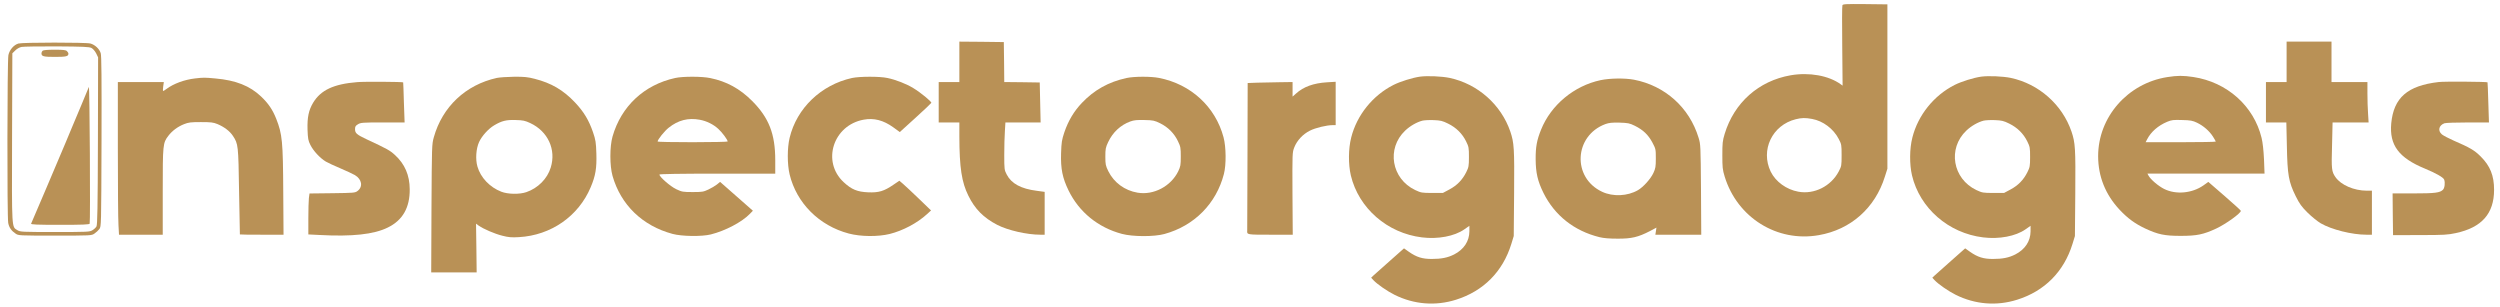 <?xml version="1.0" encoding="UTF-8"?> <svg xmlns="http://www.w3.org/2000/svg" width="179" height="22" viewBox="0 0 179 22" fill="none"><path d="M131.917 0.376C131.891 0.434 131.885 1.746 131.904 3.302L131.93 6.131L131.795 6.034C130.94 5.411 129.538 5.16 128.207 5.391C125.924 5.79 124.169 7.346 123.487 9.584C123.333 10.092 123.32 10.252 123.32 11.114C123.32 11.976 123.333 12.136 123.487 12.644C124.388 15.583 127.243 17.364 130.226 16.837C132.515 16.438 134.258 14.895 134.958 12.644L135.138 12.079V6.195V0.312L133.544 0.293C132.155 0.28 131.949 0.293 131.917 0.376ZM129.744 8.516C130.528 8.658 131.274 9.217 131.653 9.95C131.853 10.33 131.859 10.375 131.859 11.114C131.859 11.853 131.853 11.899 131.653 12.278C131.1 13.332 129.898 13.937 128.76 13.725C127.905 13.57 127.14 13.011 126.786 12.297C126.034 10.748 126.889 8.954 128.58 8.536C128.991 8.433 129.268 8.426 129.744 8.516Z" fill="#B99156"></path><path d="M68.69 4.427V5.874H67.95H67.211V7.321V8.767H67.95H68.69V9.777C68.696 12.002 68.857 13.05 69.333 14.008C69.802 14.966 70.419 15.589 71.397 16.097C72.156 16.49 73.525 16.805 74.49 16.805H74.798V15.268V13.738L74.232 13.661C73.107 13.519 72.419 13.146 72.085 12.503C71.911 12.169 71.905 12.137 71.905 11.088C71.905 10.503 71.924 9.738 71.95 9.391L71.988 8.767H73.249H74.509L74.477 7.34L74.445 5.906L73.178 5.887L71.905 5.874L71.892 4.44L71.873 3.013L70.284 2.993L68.69 2.98V4.427Z" fill="#B99156"></path><path d="M163.721 4.427V5.874H162.982H162.242V7.321V8.767H162.975H163.702L163.74 10.452C163.779 12.529 163.869 13.024 164.37 14.04C164.653 14.606 164.788 14.792 165.226 15.229C165.515 15.512 165.933 15.853 166.164 15.988C166.936 16.438 168.402 16.805 169.431 16.805H169.829V15.229V13.654H169.463C168.543 13.648 167.618 13.249 167.225 12.69C166.942 12.284 166.923 12.124 166.975 10.388L167.013 8.767H168.306H169.592L169.553 8.137C169.527 7.796 169.508 7.147 169.508 6.691V5.874H168.222H166.936V4.427V2.98H165.329H163.721V4.427Z" fill="#B99156"></path><path d="M1.321 3.116C0.987 3.212 0.684 3.566 0.601 3.945C0.517 4.337 0.504 15.525 0.588 15.963C0.652 16.291 0.813 16.522 1.109 16.721C1.321 16.869 1.327 16.869 3.938 16.869C6.548 16.869 6.555 16.869 6.767 16.721C6.883 16.644 7.043 16.496 7.114 16.4C7.249 16.22 7.249 16.188 7.269 10.131C7.281 5.572 7.269 3.984 7.211 3.804C7.114 3.495 6.799 3.206 6.478 3.116C6.156 3.026 1.617 3.032 1.321 3.116ZM6.542 3.431C6.658 3.489 6.793 3.649 6.883 3.816L7.024 4.106L7.011 10.086C6.998 14.882 6.973 16.098 6.908 16.213C6.863 16.297 6.728 16.419 6.619 16.483C6.426 16.605 6.278 16.612 3.938 16.612C1.565 16.612 1.456 16.605 1.25 16.483C0.832 16.226 0.845 16.528 0.864 9.861L0.884 3.816L1.089 3.617C1.205 3.495 1.392 3.392 1.54 3.36C1.675 3.334 2.813 3.315 4.066 3.321C5.95 3.334 6.381 3.354 6.542 3.431Z" fill="#B99156"></path><path d="M3.046 3.637C3.001 3.682 2.969 3.759 2.969 3.817C2.969 4.036 3.11 4.074 3.933 4.074C4.737 4.074 4.898 4.036 4.898 3.843C4.898 3.798 4.853 3.714 4.795 3.663C4.718 3.579 4.538 3.56 3.908 3.56C3.387 3.56 3.097 3.586 3.046 3.637Z" fill="#B99156"></path><path d="M6.362 6.228C6.336 6.299 6.092 6.877 5.828 7.514C5.558 8.15 5.263 8.858 5.166 9.089C5.063 9.321 4.857 9.822 4.697 10.214C4.536 10.6 3.925 12.047 3.334 13.429C2.742 14.805 2.247 15.976 2.228 16.014C2.202 16.078 2.639 16.098 4.292 16.098C5.912 16.098 6.401 16.078 6.42 16.014C6.478 15.873 6.42 6.093 6.362 6.228Z" fill="#B99156"></path><path d="M101.671 5.488C101.131 5.565 100.263 5.835 99.775 6.08C98.289 6.832 97.151 8.24 96.746 9.847C96.54 10.651 96.534 11.764 96.72 12.561C97.28 14.908 99.331 16.695 101.813 16.997C102.957 17.139 104.14 16.914 104.841 16.425L105.208 16.168V16.567C105.201 17.274 104.816 17.859 104.115 18.219C103.652 18.451 103.208 18.541 102.507 18.541C101.832 18.541 101.427 18.412 100.881 18.033L100.527 17.782L99.511 18.682C98.945 19.177 98.418 19.647 98.334 19.73L98.174 19.884L98.334 20.058C98.604 20.348 99.318 20.843 99.845 21.106C101.241 21.801 102.784 21.923 104.25 21.46C106.217 20.843 107.6 19.447 108.211 17.467L108.384 16.901L108.41 13.847C108.436 10.606 108.41 10.227 108.14 9.423C107.478 7.488 105.806 6.009 103.793 5.578C103.24 5.462 102.192 5.417 101.671 5.488ZM103.684 8.851C104.263 9.134 104.7 9.571 104.97 10.117C105.163 10.51 105.176 10.574 105.176 11.243C105.176 11.899 105.156 11.976 104.983 12.329C104.706 12.882 104.321 13.275 103.78 13.564L103.311 13.815H102.539C101.806 13.815 101.749 13.802 101.331 13.609C99.627 12.799 99.26 10.632 100.61 9.352C100.958 9.018 101.446 8.742 101.845 8.639C101.98 8.607 102.347 8.587 102.655 8.6C103.15 8.619 103.279 8.652 103.684 8.851Z" fill="#B99156"></path><path d="M141.851 5.488C141.311 5.565 140.443 5.835 139.954 6.08C138.469 6.832 137.331 8.24 136.926 9.847C136.72 10.651 136.714 11.764 136.9 12.561C137.459 14.908 139.511 16.695 141.993 16.997C143.137 17.139 144.32 16.914 145.021 16.425L145.388 16.168V16.567C145.381 17.274 144.995 17.859 144.294 18.219C143.832 18.451 143.388 18.541 142.687 18.541C142.012 18.541 141.607 18.412 141.06 18.033L140.707 17.782L139.691 18.682C139.125 19.177 138.598 19.647 138.514 19.73L138.353 19.884L138.514 20.058C138.784 20.348 139.498 20.843 140.025 21.106C141.42 21.801 142.963 21.923 144.429 21.46C146.397 20.843 147.779 19.447 148.39 17.467L148.564 16.901L148.59 13.847C148.615 10.606 148.59 10.227 148.32 9.423C147.657 7.488 145.986 6.009 143.973 5.578C143.42 5.462 142.372 5.417 141.851 5.488ZM143.864 8.851C144.442 9.134 144.88 9.571 145.15 10.117C145.343 10.51 145.355 10.574 145.355 11.243C145.355 11.899 145.336 11.976 145.162 12.329C144.886 12.882 144.5 13.275 143.96 13.564L143.491 13.815H142.719C141.986 13.815 141.928 13.802 141.51 13.609C139.806 12.799 139.44 10.632 140.79 9.352C141.137 9.018 141.626 8.742 142.025 8.639C142.16 8.607 142.526 8.587 142.835 8.6C143.33 8.619 143.459 8.652 143.864 8.851Z" fill="#B99156"></path><path d="M155.178 5.52C152.342 5.964 150.227 8.381 150.227 11.178C150.227 12.632 150.747 13.93 151.763 15.017C152.342 15.634 152.863 16.014 153.596 16.361C154.522 16.792 154.991 16.888 156.142 16.888C157.293 16.888 157.762 16.792 158.688 16.361C159.383 16.033 160.456 15.261 160.444 15.094C160.444 15.062 159.916 14.586 159.28 14.033L158.116 13.024L157.756 13.281C156.952 13.84 155.801 13.95 154.959 13.532C154.541 13.326 153.982 12.85 153.834 12.574L153.757 12.432H157.949H162.141L162.103 11.416C162.07 10.754 162.013 10.22 161.929 9.873C161.376 7.591 159.46 5.88 157.042 5.514C156.309 5.404 155.911 5.404 155.178 5.52ZM157.306 8.787C157.762 9.005 158.193 9.378 158.45 9.783C158.56 9.957 158.65 10.117 158.65 10.137C158.65 10.162 157.518 10.182 156.142 10.182H153.628L153.737 9.97C154.014 9.436 154.515 8.999 155.165 8.722C155.493 8.587 155.608 8.574 156.238 8.594C156.849 8.607 156.997 8.639 157.306 8.787Z" fill="#B99156"></path><path d="M35.575 5.579C33.338 6.074 31.672 7.649 31.061 9.829C30.92 10.337 30.92 10.414 30.894 14.921L30.875 19.506H32.502H34.129L34.109 17.757L34.084 16.014L34.276 16.156C34.63 16.4 35.402 16.735 35.961 16.876C36.411 16.992 36.623 17.011 37.157 16.979C39.453 16.85 41.42 15.481 42.294 13.404C42.642 12.581 42.732 12.041 42.7 10.993C42.674 10.189 42.648 10.022 42.462 9.475C42.166 8.607 41.799 8.003 41.176 7.341C40.333 6.447 39.472 5.945 38.282 5.643C37.787 5.514 37.53 5.489 36.803 5.495C36.321 5.502 35.768 5.54 35.575 5.579ZM37.967 8.813C39.234 9.405 39.832 10.71 39.433 11.996C39.189 12.8 38.514 13.475 37.684 13.758C37.196 13.925 36.366 13.912 35.89 13.725C35.074 13.41 34.411 12.716 34.186 11.931C34.032 11.411 34.084 10.646 34.302 10.17C34.501 9.732 34.977 9.212 35.382 8.974C35.922 8.652 36.257 8.569 36.925 8.594C37.453 8.607 37.594 8.639 37.967 8.813Z" fill="#B99156"></path><path d="M48.339 5.585C46.121 6.073 44.475 7.61 43.857 9.777C43.652 10.504 43.652 11.86 43.857 12.593C44.449 14.67 45.999 16.168 48.153 16.747C48.815 16.927 50.242 16.946 50.892 16.786C51.927 16.528 53.129 15.898 53.695 15.307L53.907 15.088L52.737 14.059L51.56 13.024L51.329 13.211C51.207 13.307 50.93 13.474 50.718 13.571C50.364 13.738 50.268 13.751 49.593 13.751C48.892 13.751 48.828 13.738 48.416 13.545C47.998 13.346 47.214 12.664 47.214 12.497C47.214 12.458 48.712 12.433 51.361 12.433H55.508V11.475C55.508 9.591 55.058 8.433 53.843 7.218C52.975 6.35 52.023 5.829 50.86 5.591C50.262 5.463 48.886 5.463 48.339 5.585ZM50.107 8.575C50.596 8.665 51.078 8.903 51.432 9.23C51.715 9.488 52.1 10.008 52.1 10.131C52.1 10.156 50.975 10.182 49.593 10.182C48.217 10.182 47.085 10.163 47.085 10.131C47.085 9.996 47.58 9.378 47.876 9.147C48.558 8.6 49.278 8.42 50.107 8.575Z" fill="#B99156"></path><path d="M61.005 5.584C58.793 6.073 57.044 7.745 56.536 9.873C56.363 10.606 56.363 11.751 56.536 12.484C57.032 14.541 58.652 16.162 60.774 16.721C61.623 16.946 62.857 16.959 63.699 16.753C64.651 16.515 65.673 15.975 66.374 15.332L66.663 15.068L65.796 14.232C65.32 13.77 64.805 13.294 64.657 13.165L64.394 12.94L63.976 13.223C63.301 13.686 62.928 13.802 62.163 13.77C61.385 13.737 60.973 13.57 60.407 13.043C58.819 11.57 59.655 8.966 61.841 8.568C62.574 8.433 63.249 8.606 63.956 9.114L64.426 9.455L65.545 8.439C66.156 7.886 66.67 7.398 66.683 7.365C66.709 7.275 65.911 6.62 65.397 6.311C64.908 6.009 64.137 5.706 63.539 5.584C62.979 5.462 61.545 5.469 61.005 5.584Z" fill="#B99156"></path><path d="M80.661 5.585C79.368 5.868 78.346 6.44 77.459 7.372C76.893 7.97 76.494 8.639 76.211 9.462C76.025 10.022 75.999 10.176 75.973 10.986C75.941 12.086 76.07 12.735 76.507 13.635C77.259 15.178 78.616 16.291 80.333 16.747C81.105 16.953 82.628 16.959 83.374 16.754C85.509 16.169 87.084 14.58 87.631 12.459C87.804 11.803 87.791 10.517 87.605 9.829C87.02 7.636 85.258 6.022 82.982 5.579C82.39 5.463 81.207 5.469 80.661 5.585ZM83.066 8.826C83.638 9.109 84.075 9.552 84.339 10.105C84.532 10.504 84.544 10.587 84.544 11.211C84.544 11.828 84.525 11.918 84.358 12.272C83.831 13.339 82.603 13.989 81.452 13.796C80.532 13.642 79.761 13.076 79.356 12.259C79.163 11.861 79.143 11.777 79.143 11.211C79.143 10.658 79.163 10.562 79.343 10.176C79.677 9.469 80.23 8.954 80.931 8.697C81.195 8.601 81.407 8.581 81.94 8.594C82.57 8.607 82.654 8.626 83.066 8.826Z" fill="#B99156"></path><path d="M13.954 5.617C13.196 5.707 12.431 5.99 11.929 6.363C11.82 6.446 11.704 6.517 11.685 6.517C11.659 6.517 11.659 6.369 11.685 6.195L11.73 5.874H10.084H8.438V10.651C8.438 13.281 8.457 15.744 8.483 16.117L8.521 16.805H10.09H11.652V13.731C11.652 10.33 11.659 10.24 12.057 9.719C12.334 9.359 12.726 9.07 13.176 8.89C13.498 8.761 13.665 8.742 14.385 8.742C15.105 8.742 15.266 8.761 15.568 8.883C16.057 9.089 16.449 9.385 16.674 9.725C17.06 10.31 17.066 10.381 17.118 13.718C17.15 15.396 17.169 16.779 17.176 16.785C17.182 16.798 17.883 16.805 18.745 16.805H20.301L20.281 13.763C20.262 10.111 20.211 9.61 19.78 8.51C19.523 7.861 19.22 7.411 18.7 6.916C17.889 6.144 16.88 5.745 15.414 5.617C14.636 5.546 14.578 5.546 13.954 5.617Z" fill="#B99156"></path><path d="M114.602 5.739C112.699 6.144 111.047 7.52 110.339 9.288C110.037 10.034 109.947 10.529 109.953 11.404C109.96 12.374 110.095 12.966 110.513 13.815C111.317 15.429 112.705 16.528 114.512 16.978C114.814 17.055 115.232 17.088 115.824 17.088C116.821 17.094 117.296 16.978 118.132 16.547L118.602 16.297L118.563 16.554L118.524 16.805H120.164H121.81L121.791 13.57C121.765 10.426 121.765 10.33 121.617 9.86C120.961 7.7 119.219 6.138 116.994 5.707C116.351 5.585 115.271 5.597 114.602 5.739ZM117.052 9.005C117.65 9.301 118.01 9.648 118.306 10.195C118.55 10.658 118.557 10.677 118.557 11.339C118.557 11.937 118.537 12.053 118.383 12.387C118.184 12.812 117.663 13.39 117.277 13.616C116.538 14.046 115.49 14.098 114.712 13.731C112.551 12.722 112.699 9.719 114.949 8.883C115.207 8.793 115.419 8.767 115.953 8.78C116.57 8.8 116.673 8.819 117.052 9.005Z" fill="#B99156"></path><path d="M25.581 5.88C23.89 6.015 22.964 6.452 22.418 7.359C22.103 7.886 21.994 8.4 22.019 9.275C22.045 9.931 22.064 10.066 22.225 10.381C22.431 10.799 22.919 11.326 23.331 11.57C23.485 11.66 23.955 11.879 24.373 12.053C24.791 12.233 25.253 12.445 25.408 12.535C25.916 12.837 26.006 13.371 25.594 13.679C25.421 13.808 25.324 13.814 23.788 13.834L22.161 13.853L22.116 14.187C22.096 14.374 22.077 15.03 22.077 15.653V16.785L22.862 16.824C25.202 16.952 26.771 16.785 27.767 16.29C28.835 15.769 29.349 14.863 29.336 13.544C29.33 12.541 28.983 11.744 28.282 11.101C27.909 10.76 27.729 10.664 26.256 9.976C25.536 9.635 25.421 9.539 25.421 9.243C25.421 9.063 25.459 8.998 25.633 8.896C25.826 8.78 25.954 8.767 27.401 8.767H28.97L28.919 7.333C28.899 6.549 28.873 5.899 28.867 5.899C28.822 5.854 26.07 5.835 25.581 5.88Z" fill="#B99156"></path><path d="M174.608 5.874C172.377 6.132 171.387 6.993 171.213 8.832C171.072 10.388 171.747 11.301 173.625 12.073C174.416 12.401 174.943 12.703 175.001 12.857C175.084 13.076 175.039 13.462 174.917 13.584C174.698 13.803 174.351 13.848 172.802 13.848H171.31L171.323 15.339L171.342 16.837L173.271 16.831C174.988 16.831 175.271 16.812 175.837 16.689C177.695 16.291 178.576 15.294 178.576 13.59C178.576 12.581 178.299 11.88 177.618 11.205C177.174 10.761 176.859 10.575 175.656 10.054C175.309 9.9 174.943 9.707 174.84 9.623C174.531 9.359 174.615 8.98 175.02 8.826C175.104 8.794 175.856 8.768 176.692 8.768H178.209L178.164 7.34C178.145 6.556 178.113 5.907 178.106 5.894C178.055 5.849 175.007 5.823 174.608 5.874Z" fill="#B99156"></path><path d="M90.027 5.919L89.333 5.945L89.32 11.166C89.314 14.04 89.307 16.445 89.301 16.515C89.281 16.805 89.269 16.805 90.953 16.805H92.561L92.541 13.86C92.529 10.96 92.529 10.915 92.67 10.555C92.863 10.06 93.281 9.61 93.782 9.359C94.181 9.153 94.985 8.96 95.416 8.96H95.634V7.404V5.855L95.01 5.893C94.052 5.951 93.326 6.215 92.805 6.69L92.548 6.916V6.395V5.874L91.635 5.887C91.127 5.893 90.407 5.912 90.027 5.919Z" fill="#B99156"></path></svg> 